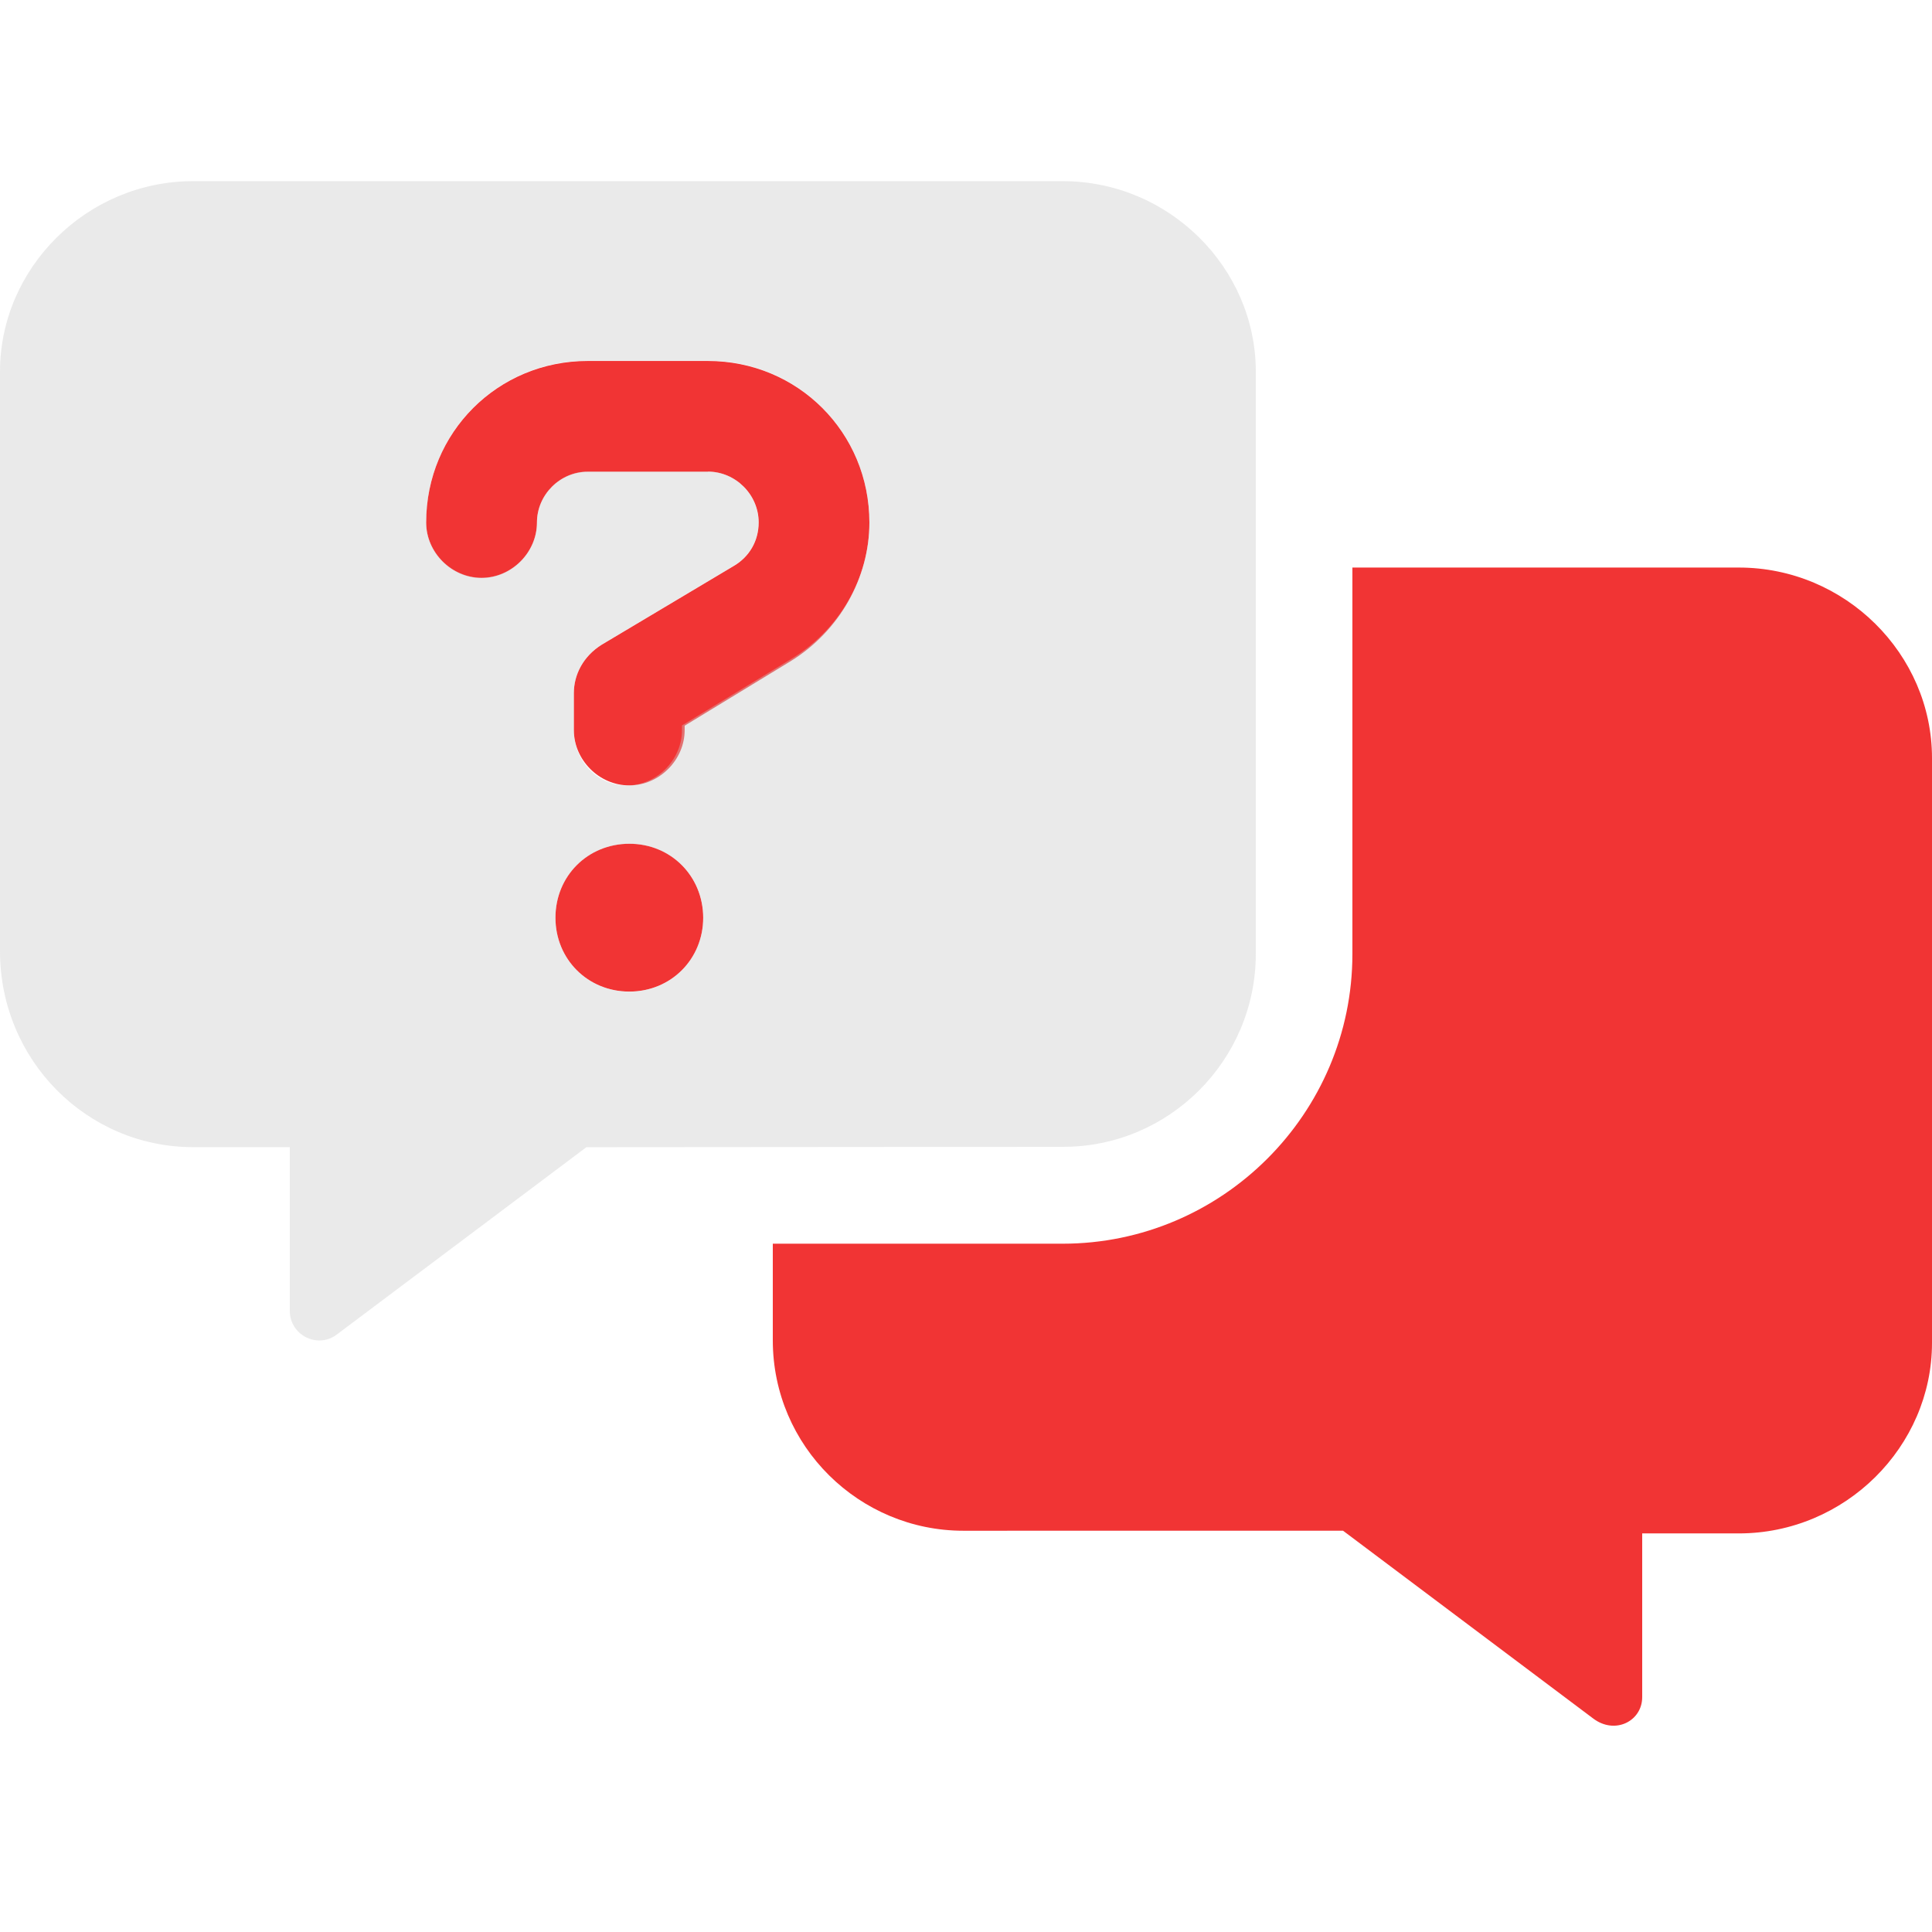 <svg width="42" height="42" viewBox="0 0 42 42" fill="none" xmlns="http://www.w3.org/2000/svg">
<g clip-path="url(#clip0_2804_77176)">
<path d="M15.389 10.253C15.991 10.253 16.493 10.754 16.493 11.356C16.493 11.758 16.292 12.109 15.941 12.31L13.08 14.016C12.679 14.267 12.475 14.667 12.475 15.068V15.87C12.475 16.523 13.027 17.074 13.679 17.074C14.332 17.074 14.884 16.522 14.884 15.87V15.776L17.192 14.371C18.25 13.716 18.9 12.561 18.9 11.36C18.9 9.403 17.344 7.847 15.387 7.847H12.777C10.82 7.847 9.264 9.403 9.264 11.36C9.264 12.012 9.816 12.564 10.468 12.564C11.121 12.564 11.673 12.012 11.673 11.36C11.673 10.757 12.174 10.256 12.776 10.256H15.389V10.253ZM37.8 12.338H29.4V20.738C29.4 24.207 26.57 27.037 23.1 27.037L16.8 27.037V29.136C16.8 31.449 18.687 33.277 20.941 33.277L29.196 33.276L34.627 37.353C35.103 37.721 35.7 37.419 35.7 36.894V33.335H37.8C40.113 33.335 42 31.448 42 29.194V16.479C42 14.221 40.116 12.338 37.8 12.338ZM13.683 18.342C12.777 18.342 12.075 19.044 12.075 19.95C12.075 20.853 12.778 21.556 13.681 21.556C14.584 21.556 15.287 20.853 15.287 19.95C15.284 19.044 14.582 18.342 13.683 18.342Z" fill="#F13434"/>
<path opacity="0.4" d="M23.1 3.938H4.2C1.887 3.938 0 5.824 0 8.078V20.678C0 23.047 1.887 24.938 4.2 24.938L6.3 24.938V28.498C6.3 29.023 6.899 29.326 7.317 29.015L12.748 24.939L23.1 24.931C25.413 24.939 27.3 23.049 27.3 20.736V8.078C27.3 5.824 25.417 3.938 23.1 3.938ZM13.683 21.558C12.777 21.558 12.075 20.856 12.075 19.95C12.075 19.046 12.778 18.344 13.681 18.344C14.585 18.344 15.287 19.047 15.287 19.95C15.284 20.856 14.582 21.558 13.683 21.558ZM17.135 14.365L14.826 15.77V15.871C14.826 16.523 14.274 17.075 13.622 17.075C12.97 17.075 12.475 16.524 12.475 15.875V15.068C12.475 14.666 12.676 14.265 13.078 14.014L15.938 12.307C16.289 12.107 16.49 11.755 16.49 11.354C16.49 10.752 15.988 10.25 15.386 10.25H12.777C12.175 10.25 11.673 10.752 11.673 11.354C11.673 12.006 11.121 12.558 10.469 12.558C9.817 12.558 9.265 12.006 9.265 11.354C9.265 9.397 10.821 7.841 12.778 7.841H15.387C17.345 7.844 18.9 9.399 18.9 11.36C18.9 12.561 18.25 13.716 17.135 14.365Z" fill="#CBCBCB"/>
</g>
<defs>
<clipPath id="clip0_2804_77176">
<rect width="42" height="42" fill="white"/>
</clipPath>
</defs>
</svg>
